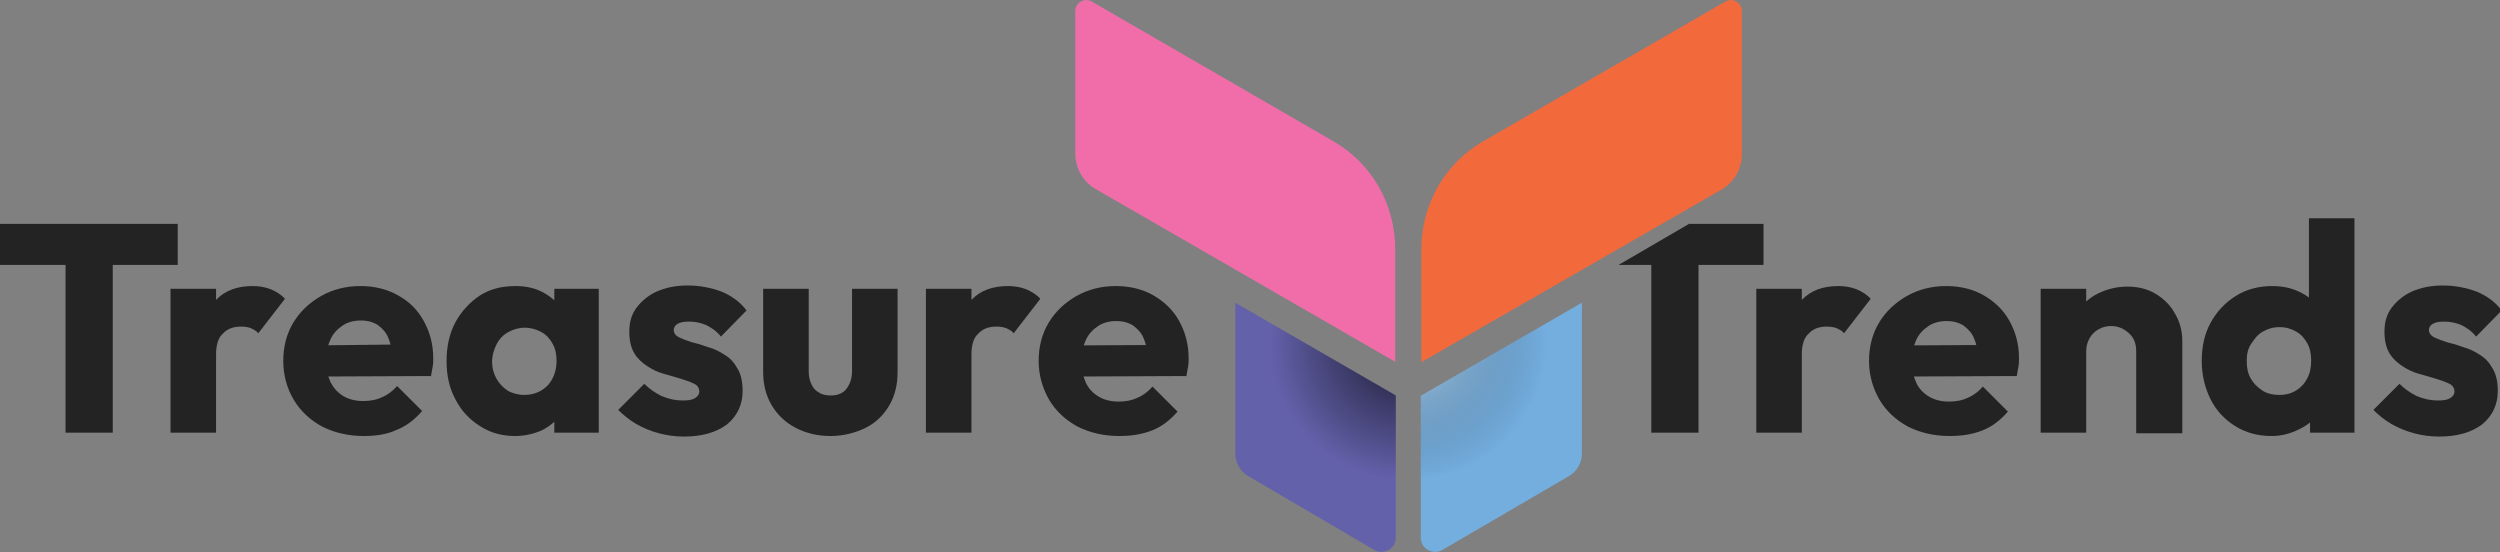 <svg xml:space="preserve" style="enable-background:new 0 0 450.1 99.4;" viewBox="0 0 450.1 99.4" y="0px" x="0px" xmlns:xlink="http://www.w3.org/1999/xlink" xmlns="http://www.w3.org/2000/svg" id="Layer_1" version="1.1">
<rect x="0" y="0" width="450.1" height="99.4" fill="#808080" stroke="none"/>
<style type="text/css">
	.st0{fill:#232323;}
	.st1{fill:#F2693C;}
	.st2{fill:#F06DA9;}
	.st3{fill:#6461AB;}
	.st4{fill:#73AEDF;}
	.st5{opacity:0.5;fill:url(#SVGID_1_);}
	.st6{opacity:0.5;fill:url(#SVGID_00000080169851178826630630000011555291410054123701_);}
</style>
<g>
	<g>
		<path d="M0,47.7v-7.4h32v7.4H0z M11.8,77.9V40.8h8.5v37.1H11.8z" class="st0"></path>
		<path d="M30.7,77.9V52h8.2v25.9H30.7z M38.9,63.8l-3.4-2.7c0.7-3.1,1.8-5.4,3.4-7.1c1.6-1.7,3.8-2.5,6.6-2.5
			c1.2,0,2.3,0.2,3.3,0.6c0.9,0.4,1.8,0.9,2.5,1.7l-4.8,6.2c-0.3-0.4-0.7-0.6-1.3-0.9c-0.5-0.2-1.1-0.3-1.8-0.3
			c-1.4,0-2.5,0.4-3.3,1.3C39.3,60.8,38.9,62.1,38.9,63.8z" class="st0"></path>
		<path d="M65.5,78.5c-2.8,0-5.3-0.6-7.5-1.7c-2.2-1.2-3.9-2.8-5.1-4.8s-1.9-4.4-1.9-7c0-2.6,0.6-4.9,1.8-6.9
			c1.2-2,2.9-3.6,5-4.8s4.5-1.8,7.1-1.8c2.6,0,4.9,0.6,6.8,1.7c2,1.1,3.5,2.6,4.6,4.6s1.7,4.2,1.7,6.7c0,0.5,0,1-0.1,1.5
			c-0.1,0.5-0.2,1.1-0.3,1.7l-22.3,0.1v-5.6L74.1,62l-3.5,2.4c0-1.5-0.3-2.7-0.7-3.6c-0.4-1-1.1-1.7-1.9-2.3c-0.8-0.5-1.8-0.8-3-0.8
			c-1.3,0-2.4,0.3-3.3,0.9c-0.9,0.6-1.7,1.4-2.2,2.5c-0.5,1.1-0.8,2.3-0.8,3.8c0,1.5,0.3,2.8,0.8,3.9c0.6,1.1,1.3,1.9,2.3,2.5
			c1,0.6,2.2,0.9,3.6,0.9c1.2,0,2.4-0.2,3.4-0.7c1-0.4,1.9-1.1,2.7-2l4.5,4.5c-1.3,1.5-2.8,2.7-4.6,3.4
			C69.7,78.2,67.7,78.5,65.5,78.5z" class="st0"></path>
		<path d="M92.7,78.5c-2.3,0-4.5-0.6-6.3-1.8c-1.9-1.2-3.4-2.8-4.4-4.8c-1.1-2-1.6-4.3-1.6-6.9c0-2.6,0.5-4.9,1.6-7
			c1.1-2,2.6-3.6,4.4-4.8c1.9-1.2,4-1.7,6.4-1.7c1.7,0,3.3,0.3,4.7,1c1.4,0.7,2.5,1.6,3.4,2.8c0.9,1.2,1.4,2.5,1.5,4.1v11.2
			c-0.1,1.5-0.6,2.9-1.5,4.1c-0.9,1.2-2,2.1-3.4,2.8C96.1,78.1,94.5,78.5,92.7,78.5z M94.4,71.1c1.7,0,3.1-0.6,4.2-1.7
			c1-1.1,1.6-2.6,1.6-4.4c0-1.2-0.2-2.2-0.7-3.1c-0.5-0.9-1.1-1.6-2-2.1c-0.9-0.5-1.9-0.8-3-0.8c-1.1,0-2.1,0.3-3,0.8
			c-0.9,0.5-1.6,1.2-2.1,2.2s-0.8,2-0.8,3.1c0,1.2,0.3,2.2,0.8,3.1c0.5,0.9,1.2,1.6,2.1,2.2C92.3,70.8,93.3,71.1,94.4,71.1z
			 M99.8,77.9v-7l1.2-6.3l-1.2-6.2V52h8v25.9H99.8z" class="st0"></path>
		<path d="M123.1,78.6c-1.5,0-3-0.2-4.5-0.6c-1.5-0.4-2.9-1-4.1-1.7c-1.2-0.7-2.3-1.6-3.2-2.5l4.7-4.7
			c0.9,0.9,1.9,1.6,3.1,2.2c1.2,0.5,2.4,0.8,3.9,0.8c0.9,0,1.6-0.1,2.1-0.4s0.8-0.7,0.8-1.2c0-0.6-0.3-1.1-0.9-1.4
			c-0.6-0.3-1.4-0.6-2.4-0.9c-1-0.3-2-0.6-3.1-0.9c-1.1-0.3-2.1-0.8-3-1.4s-1.7-1.3-2.3-2.3c-0.6-1-0.9-2.3-0.9-3.9
			c0-1.7,0.4-3.1,1.3-4.3c0.9-1.2,2.1-2.2,3.6-2.9c1.6-0.7,3.4-1.1,5.6-1.1s4.2,0.4,6.1,1.1c1.9,0.8,3.4,1.9,4.5,3.4l-4.6,4.7
			c-0.8-1-1.7-1.6-2.7-2.1c-1-0.4-2-0.6-3-0.6c-0.9,0-1.6,0.1-2.1,0.4c-0.5,0.3-0.7,0.7-0.7,1.1c0,0.5,0.3,1,0.9,1.3
			s1.4,0.6,2.3,0.9c0.9,0.2,1.9,0.5,3,0.9c1.1,0.3,2.1,0.8,3,1.4c1,0.6,1.7,1.4,2.3,2.5c0.6,1,0.9,2.3,0.9,4c0,2.5-1,4.5-2.8,6
			C128.9,77.9,126.3,78.6,123.1,78.6z" class="st0"></path>
		<path d="M149.5,78.5c-2.3,0-4.4-0.5-6.3-1.5s-3.3-2.4-4.3-4.1c-1-1.7-1.5-3.7-1.5-5.9V52h8.2v14.9
			c0,0.9,0.2,1.7,0.5,2.3c0.3,0.7,0.8,1.2,1.4,1.5c0.6,0.4,1.3,0.5,2.1,0.5c1.2,0,2.2-0.4,2.8-1.2s1-1.8,1-3.2V52h8.2v15
			c0,2.3-0.5,4.3-1.5,6c-1,1.7-2.4,3.1-4.2,4S151.9,78.5,149.5,78.5z" class="st0"></path>
		<path d="M166.7,77.9V52h8.2v25.9H166.7z M174.9,63.8l-3.4-2.7c0.7-3.1,1.8-5.4,3.4-7.1c1.6-1.7,3.8-2.5,6.6-2.5
			c1.2,0,2.3,0.2,3.3,0.6c0.9,0.4,1.8,0.9,2.5,1.7l-4.8,6.2c-0.3-0.4-0.7-0.6-1.3-0.9c-0.5-0.2-1.1-0.3-1.8-0.3
			c-1.4,0-2.5,0.4-3.3,1.3C175.3,60.8,174.9,62.1,174.9,63.8z" class="st0"></path>
		<path d="M201.5,78.5c-2.8,0-5.3-0.6-7.5-1.7c-2.2-1.2-3.9-2.8-5.1-4.8c-1.2-2.1-1.9-4.4-1.9-7c0-2.6,0.6-4.9,1.8-6.9
			c1.2-2,2.9-3.6,5-4.8c2.1-1.2,4.5-1.8,7.1-1.8c2.6,0,4.9,0.6,6.8,1.7s3.5,2.6,4.6,4.6c1.1,2,1.7,4.2,1.7,6.7c0,0.5,0,1-0.1,1.5
			c-0.1,0.5-0.2,1.1-0.3,1.7l-22.3,0.1v-5.6l18.8-0.1l-3.5,2.4c0-1.5-0.3-2.7-0.7-3.6c-0.4-1-1.1-1.7-1.9-2.3
			c-0.8-0.5-1.8-0.8-3-0.8c-1.3,0-2.4,0.3-3.3,0.9c-0.9,0.6-1.7,1.4-2.2,2.5s-0.8,2.3-0.8,3.8c0,1.5,0.3,2.8,0.8,3.9
			c0.5,1.1,1.3,1.9,2.3,2.5c1,0.6,2.2,0.9,3.6,0.9c1.2,0,2.4-0.2,3.4-0.7c1-0.4,1.9-1.1,2.7-2l4.5,4.5c-1.3,1.5-2.8,2.7-4.6,3.4
			S203.7,78.5,201.5,78.5z" class="st0"></path>
	</g>
	<g>
		<path d="M316.2,77.9V52h8.2v25.9H316.2z M324.4,63.8l-3.4-2.7c0.7-3.1,1.8-5.4,3.4-7.1c1.6-1.7,3.8-2.5,6.6-2.5
			c1.2,0,2.3,0.2,3.3,0.6c0.9,0.4,1.8,0.9,2.5,1.7l-4.8,6.2c-0.3-0.4-0.7-0.6-1.3-0.9c-0.5-0.2-1.1-0.3-1.8-0.3
			c-1.4,0-2.5,0.4-3.3,1.3C324.8,60.8,324.4,62.1,324.4,63.8z" class="st0"></path>
		<path d="M351,78.5c-2.8,0-5.3-0.6-7.5-1.7c-2.2-1.2-3.9-2.8-5.1-4.8c-1.2-2.1-1.9-4.4-1.9-7c0-2.6,0.6-4.9,1.8-6.9
			c1.2-2,2.9-3.6,5-4.8c2.1-1.2,4.5-1.8,7.1-1.8c2.6,0,4.9,0.6,6.8,1.7s3.5,2.6,4.6,4.6c1.1,2,1.7,4.2,1.7,6.7c0,0.5,0,1-0.1,1.5
			c-0.1,0.5-0.2,1.1-0.3,1.7l-22.3,0.1v-5.6l18.8-0.1l-3.5,2.4c0-1.5-0.3-2.7-0.7-3.6c-0.4-1-1.1-1.7-1.9-2.3
			c-0.8-0.5-1.8-0.8-3-0.8c-1.3,0-2.4,0.3-3.3,0.9c-0.9,0.6-1.7,1.4-2.2,2.5s-0.8,2.3-0.8,3.8c0,1.5,0.3,2.8,0.8,3.9
			c0.5,1.1,1.3,1.9,2.3,2.5c1,0.6,2.2,0.9,3.6,0.9c1.2,0,2.4-0.2,3.4-0.7c1-0.4,1.9-1.1,2.7-2l4.5,4.5c-1.3,1.5-2.8,2.7-4.6,3.4
			S353.2,78.5,351,78.5z" class="st0"></path>
		<path d="M367.4,77.9V52h8.2v25.9H367.4z M384.6,77.9V63.2c0-1.3-0.4-2.4-1.3-3.2c-0.9-0.8-1.9-1.3-3.2-1.3
			c-0.9,0-1.6,0.2-2.3,0.6c-0.7,0.4-1.2,0.9-1.6,1.6c-0.4,0.7-0.6,1.5-0.6,2.3l-3.1-1.5c0-2,0.5-3.8,1.4-5.3s2.1-2.7,3.7-3.5
			c1.6-0.8,3.4-1.3,5.4-1.3c1.9,0,3.6,0.4,5.1,1.3c1.5,0.9,2.7,2.1,3.5,3.6c0.9,1.5,1.3,3.2,1.3,4.9v16.6H384.6z" class="st0"></path>
		<path d="M409,78.5c-2.5,0-4.7-0.6-6.6-1.8c-1.9-1.2-3.4-2.8-4.4-4.8s-1.6-4.3-1.6-6.9c0-2.6,0.5-4.9,1.6-6.9
			c1.1-2,2.6-3.6,4.5-4.8c1.9-1.2,4.1-1.8,6.6-1.8c1.7,0,3.3,0.3,4.8,1c1.5,0.7,2.6,1.6,3.6,2.8c0.9,1.2,1.5,2.6,1.6,4.1v10.9
			c-0.1,1.5-0.7,2.9-1.6,4.1c-0.9,1.2-2.1,2.2-3.6,2.9C412.3,78.1,410.7,78.5,409,78.5z M410.4,71.1c1.2,0,2.2-0.3,3-0.8
			s1.5-1.2,2-2.2c0.5-0.9,0.7-2,0.7-3.2c0-1.2-0.2-2.2-0.7-3.1c-0.5-0.9-1.1-1.6-2-2.1c-0.9-0.5-1.8-0.8-3-0.8s-2.1,0.3-3,0.8
			c-0.9,0.5-1.5,1.3-2.1,2.2s-0.8,1.9-0.8,3.1c0,1.2,0.2,2.2,0.7,3.1c0.5,0.9,1.2,1.6,2.1,2.2S409.3,71.1,410.4,71.1z M423.9,77.9
			h-8v-7l1.2-6.3l-1.4-6.2V39.3h8.2V77.9z" class="st0"></path>
		<path d="M439.1,78.6c-1.5,0-3-0.2-4.5-0.6c-1.5-0.4-2.9-1-4.1-1.7c-1.2-0.7-2.3-1.6-3.2-2.5l4.7-4.7
			c0.9,0.9,1.9,1.6,3.1,2.2c1.2,0.5,2.4,0.8,3.9,0.8c0.9,0,1.6-0.1,2.1-0.4s0.8-0.7,0.8-1.2c0-0.6-0.3-1.1-0.9-1.4
			c-0.6-0.3-1.4-0.6-2.4-0.9c-1-0.3-2-0.6-3.1-0.9c-1.1-0.3-2.1-0.8-3-1.4s-1.7-1.3-2.3-2.3c-0.6-1-0.9-2.3-0.9-3.9
			c0-1.7,0.4-3.1,1.3-4.3c0.9-1.2,2.1-2.2,3.6-2.9c1.6-0.7,3.4-1.1,5.6-1.1s4.2,0.4,6.1,1.1c1.9,0.8,3.4,1.9,4.5,3.4l-4.6,4.7
			c-0.8-1-1.7-1.6-2.7-2.1c-1-0.4-2-0.6-3-0.6c-0.9,0-1.6,0.1-2.1,0.4c-0.5,0.3-0.7,0.7-0.7,1.1c0,0.5,0.3,1,0.9,1.3
			s1.4,0.6,2.3,0.9c0.9,0.2,1.9,0.5,3,0.9c1.1,0.3,2.1,0.8,3,1.4c1,0.6,1.7,1.4,2.3,2.5c0.6,1,0.9,2.3,0.9,4c0,2.5-1,4.5-2.8,6
			C444.9,77.9,442.3,78.6,439.1,78.6z" class="st0"></path>
	</g>
	<polygon points="304.1,40.3 291.4,47.7 297.3,47.7 297.3,77.9 305.8,77.9 305.8,47.7 317.5,47.7 317.5,40.3" class="st0"></polygon>
	<g>
		<path d="M255.9,65.2L310,34.1c2.2-1.3,3.6-3.7,3.6-6.3V2c0-1.5-1.6-2.5-3-1.7l-43.5,25.1c-7,4-11.2,11.4-11.2,19.5
			V65.2z" class="st1"></path>
		<path d="M251.3,65.2l-54.1-31.2c-2.2-1.3-3.6-3.7-3.6-6.3V2c0-1.5,1.6-2.5,3-1.7L240,25.4c7,4,11.2,11.4,11.2,19.5
			V65.2z" class="st2"></path>
		<path d="M251.3,71.2l-28.9-16.7v27.2c0,1.6,0.9,3.2,2.3,4L247.4,99c1.7,1,3.9-0.2,3.9-2.2V71.2z" class="st3"></path>
		<path d="M255.9,71.2l28.9-16.7v27.2c0,1.6-0.9,3.2-2.3,4L259.7,99c-1.7,1-3.9-0.2-3.9-2.2V71.2z" class="st4"></path>
		<radialGradient gradientUnits="userSpaceOnUse" r="24.958" cy="61.611" cx="253.537" id="SVGID_1_">
			<stop style="stop-color:#010101" offset="0.334"></stop>
			<stop style="stop-color:#010101;stop-opacity:0" offset="1"></stop>
		</radialGradient>
		<path d="M251.3,71.2l-28.9-16.7v27.2c0,1.6,0.9,3.2,2.3,4L247.4,99c1.7,1,3.9-0.2,3.9-2.2V71.2z" class="st5"></path>
		
			<radialGradient gradientUnits="userSpaceOnUse" r="24.958" cy="61.611" cx="253.537" id="SVGID_00000111884342913445884650000008909897015927944894_">
			<stop style="stop-color:#FFFFFF" offset="0"></stop>
			<stop style="stop-color:#010101;stop-opacity:0" offset="1"></stop>
		</radialGradient>
		<path d="M255.9,71.2l28.9-16.7v27.2
			c0,1.6-0.9,3.2-2.3,4L259.7,99c-1.7,1-3.9-0.2-3.9-2.2V71.2z" style="opacity:0.5;fill:url(#SVGID_00000111884342913445884650000008909897015927944894_);"></path>
	</g>
</g>
</svg>
